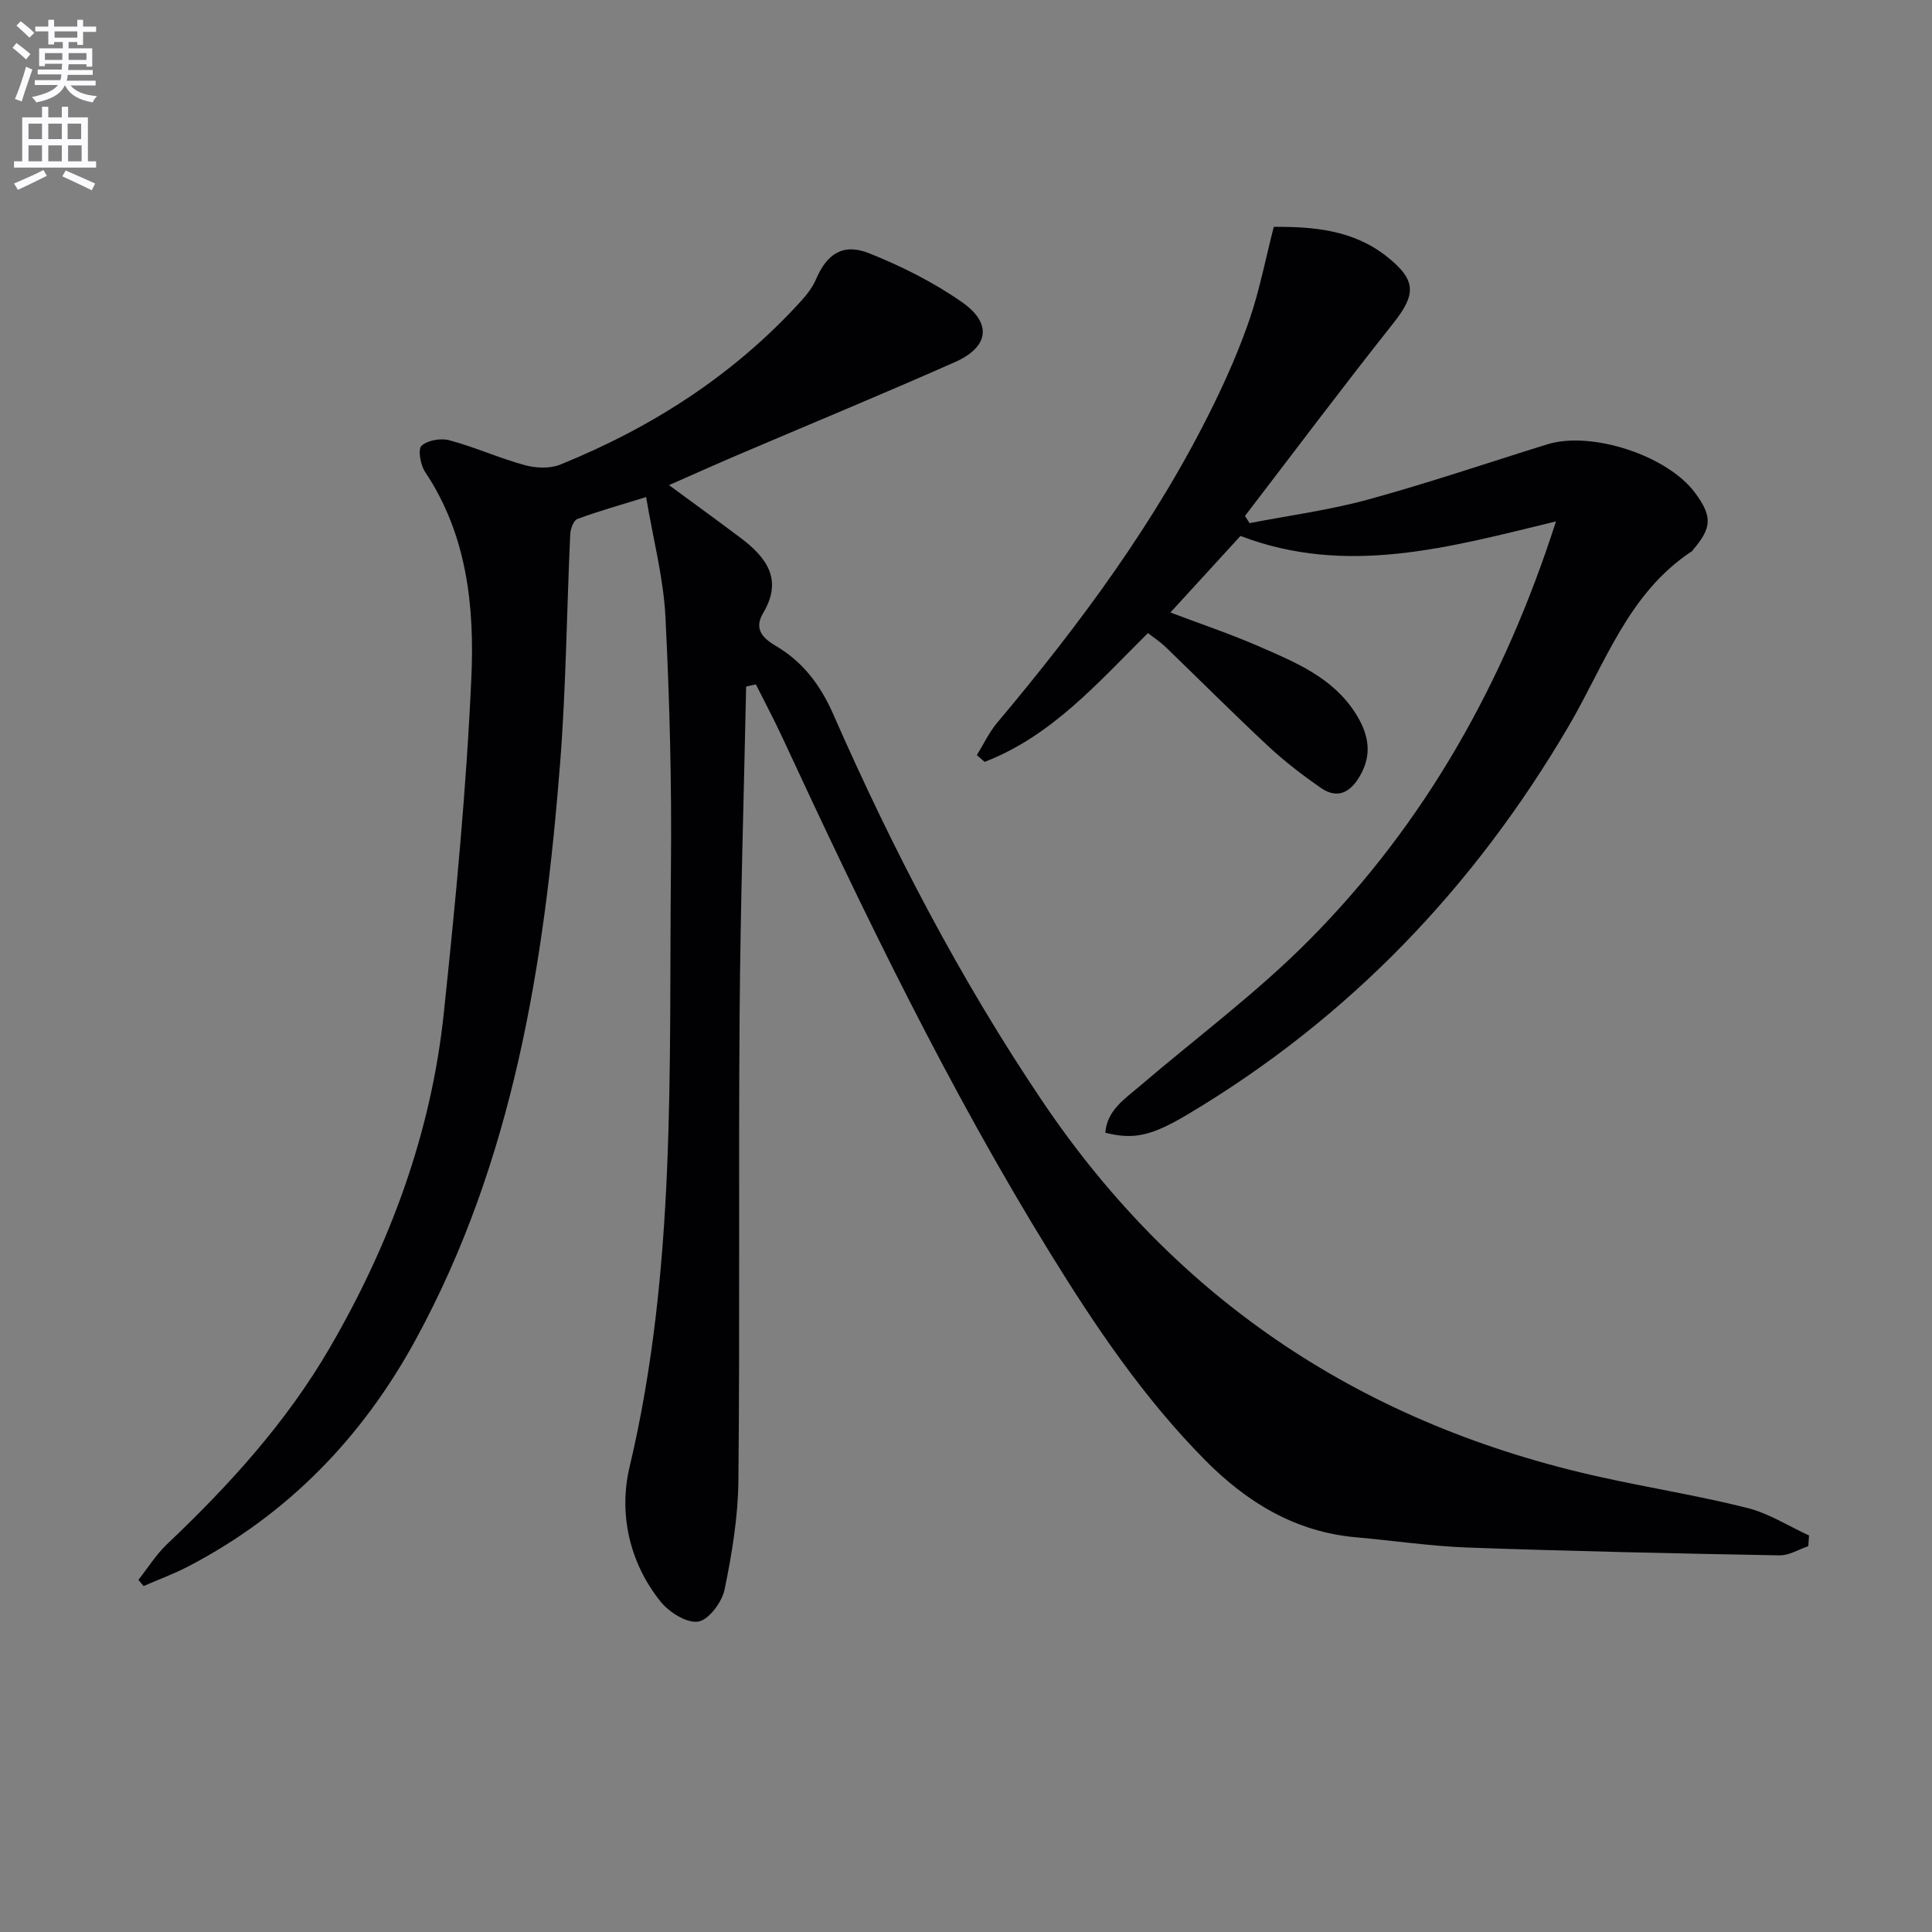 <svg enable-background="new 0 0 400 400" viewBox="0 0 400 400" xmlns="http://www.w3.org/2000/svg"><rect x="0" y="0" width="400" height="400" fill="#808080" stroke="none"/><path d="m2.6 9.9.8-1c.9.7 1.9 1.4 2.9 2.3l-.9 1.1c-1.1-1-2-1.8-2.8-2.4zm.5 10.6c.9-2.1 1.6-4.3 2.3-6.7.4.2.8.4 1.3.6-.7 2.1-1.5 4.3-2.2 6.6zm.3-15.2.9-.9c1 .8 2 1.6 2.8 2.4l-1 1c-.9-.9-1.8-1.7-2.7-2.5zm12.6-1.2h1.2v1.4h2.7v1.1h-2.7v2.7h-1.2v-.6h-1.8v1.3h4.9v3.8h-1.2v-.5h-3.7c0 .4-.1.9-.1 1.2h5.1v1h-5.2c0 .5-.1.9-.2 1.2h6v1h-5.2c1.1 1.3 2.9 2 5.5 2.2-.4.4-.7.8-.9 1.3-2.9-.5-4.8-1.6-5.7-3.5h-.1c-.8 1.7-2.7 2.9-5.9 3.5-.2-.4-.6-.8-.9-1.1 2.8-.6 4.6-1.4 5.4-2.5h-4.8v-1h5.3c.1-.3.2-.7.2-1.2h-4.9v-1h5c0-.4 0-.8.1-1.2h-3.6v.5h-1.2v-3.7h4.9v-1.3h-1.8v.5h-1.2v-2.7h-2.7v-1h2.7v-1.4h1.2v1.4h4.8zm-6.7 8.3h3.6c0-.4 0-.9 0-1.4h-3.6zm1.9-4.6h4.8v-1.3h-4.7v1.3zm6.7 3.2h-3.7v1.4h3.7z" fill="#fbfafc"/><path d="m8.7 22.1h1.3v2.2h2.8v-2.2h1.3v2.2h4.1v9.1h1.7v1.3h-17v-1.3h1.7v-9.1h4.1zm.3 13.1.7 1.2c-1.8.9-3.8 1.9-6 2.9-.2-.4-.5-.8-.8-1.3 2.3-1 4.4-1.9 6.1-2.8zm-3.1-6.4h2.8v-3.2h-2.8zm0 4.6h2.8v-3.3h-2.8zm4.1-4.6h2.8v-3.2h-2.8zm0 4.6h2.8v-3.3h-2.8zm3.6 1.9c2.1.9 4.1 1.8 6.1 2.7l-.7 1.4c-2.2-1.1-4.2-2-6.1-2.9zm3.2-9.7h-2.8v3.2h2.8zm-2.7 7.8h2.8v-3.3h-2.8z" fill="#fbfafc"/><g fill="#010104"><path d="m154.48 142.15c-.47 22.61-1.18 45.22-1.35 67.83-.25 32.16.07 64.32-.25 96.48-.07 7.56-1.33 15.19-2.86 22.62-.54 2.62-3.26 6.29-5.45 6.65-2.36.39-6.03-1.93-7.8-4.13-6.53-8.13-8.69-18.32-6.43-27.85 9.73-40.98 8.15-82.62 8.57-124.14.18-17.3-.27-34.63-1.14-51.91-.4-8.01-2.51-15.93-4-24.79-5.55 1.72-9.96 2.95-14.23 4.54-.8.3-1.43 2.06-1.48 3.17-.73 15.78-.86 31.61-2.09 47.35-3.26 41.45-9.64 82.22-29.92 119.41-11.02 20.22-26.45 36.16-46.99 46.89-3.01 1.57-6.22 2.75-9.34 4.11-.35-.43-.71-.86-1.06-1.29 1.96-2.48 3.66-5.24 5.94-7.4 12.86-12.2 24.69-25.2 33.66-40.62 12.51-21.52 21.01-44.49 23.62-69.28 2.44-23.1 4.67-46.27 5.71-69.46.66-14.75-.88-29.61-9.57-42.61-.97-1.45-1.54-4.69-.75-5.42 1.26-1.17 4.02-1.63 5.81-1.14 5.26 1.42 10.3 3.7 15.56 5.14 2.29.63 5.21.75 7.35-.11 19.06-7.72 36.03-18.62 49.94-33.95 1.2-1.32 2.33-2.83 3.03-4.45 2.23-5.2 5.57-7.51 10.94-5.37 6.73 2.68 13.37 6.01 19.29 10.15 6.27 4.38 5.54 9.29-1.46 12.39-15.03 6.66-30.23 12.93-45.35 19.39-4.53 1.93-9.01 3.96-13.87 6.09 5.25 3.86 10.05 7.33 14.78 10.89 5.34 4.02 8.88 8.59 4.72 15.58-1.87 3.14-.35 5.07 2.54 6.77 5.6 3.28 9.26 8.05 11.95 14.16 12.25 27.88 26.24 54.82 43.31 80.15 28.1 41.7 66.98 67.13 115.79 77.87 10.04 2.21 20.22 3.84 30.18 6.35 4.45 1.12 8.52 3.75 12.76 5.69-.05.74-.1 1.48-.15 2.22-1.99.67-3.99 1.94-5.97 1.9-21.46-.39-42.92-.85-64.36-1.61-7.79-.28-15.54-1.44-23.32-2.13-12.59-1.12-22.61-7.25-31.26-16-12.61-12.75-22.59-27.48-31.95-42.66-21.18-34.31-38.67-70.53-55.6-107.04-1.71-3.68-3.62-7.26-5.43-10.88-.69.13-1.36.29-2.02.45z"/><path d="m263.72 46.97c8.27-.06 16.48.65 23.4 6.14 6.22 4.93 6.08 7.85 1.28 13.9-10.41 13.12-20.45 26.52-30.64 39.81.32.5.63.99.95 1.49 8.19-1.59 16.52-2.69 24.55-4.89 12.46-3.41 24.72-7.59 37.07-11.42 9.18-2.85 24.91 2.32 30.61 10.03 3.58 4.85 3.52 7.16-.32 11.69-.11.13-.18.3-.31.39-13.22 8.69-18 23.36-25.46 36.1-19.56 33.4-45.47 60.54-78.81 80.43-7.52 4.49-11.21 5.39-17.2 3.88.38-4.67 3.99-6.96 7.06-9.59 11.75-10.05 24.26-19.33 35.12-30.27 24.07-24.25 40.42-53.37 51.13-86.71-21.91 5.31-43.32 11.44-65.32 3.01-4.78 5.22-9.58 10.46-14.51 15.85 6.17 2.34 12.43 4.44 18.46 7.07 7.44 3.25 15.08 6.37 19.78 13.67 2.71 4.2 3.71 8.43 1 13.1-2.04 3.52-4.71 4.84-8.18 2.42-3.8-2.65-7.51-5.5-10.89-8.66-7.18-6.7-14.12-13.66-21.19-20.48-1.06-1.02-2.33-1.84-3.63-2.86-10.37 10.29-19.97 21.35-33.82 26.67-.53-.47-1.06-.94-1.6-1.41 1.38-2.23 2.51-4.67 4.17-6.65 17.17-20.45 33.03-41.78 44.82-65.86 2.84-5.8 5.45-11.77 7.53-17.88 2.02-5.95 3.21-12.17 4.95-18.97z"/></g></svg>
